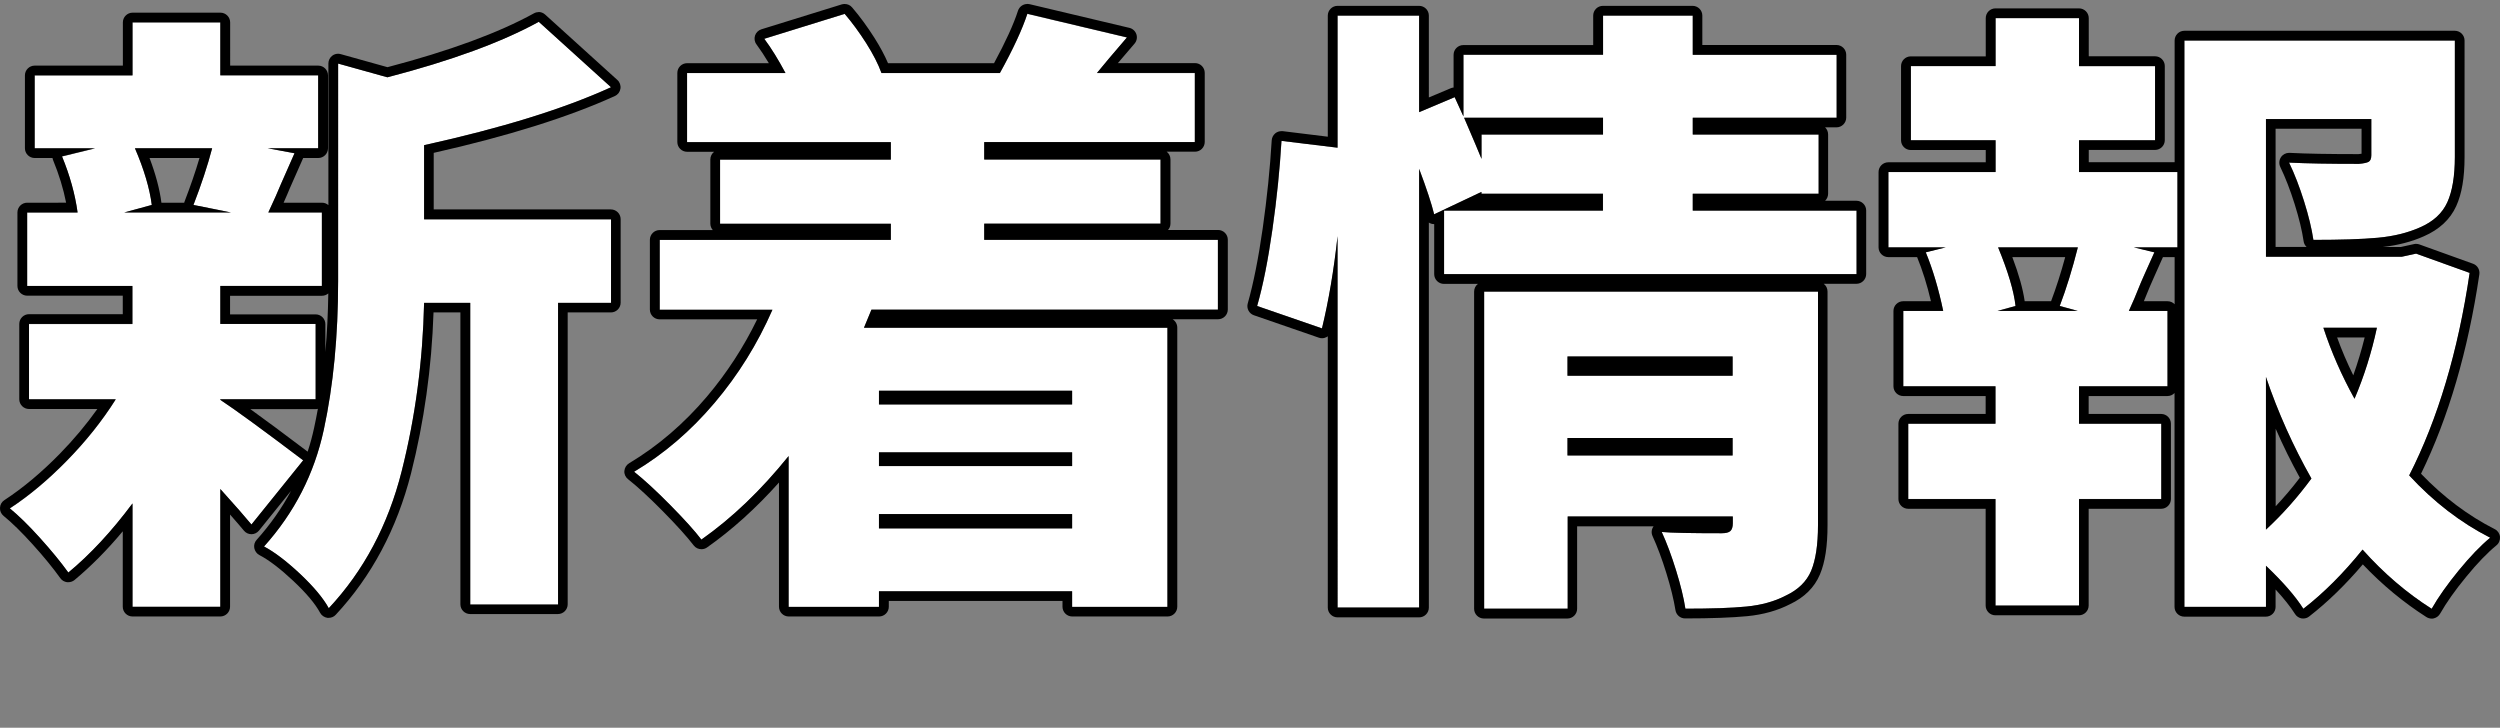 <?xml version="1.0" encoding="UTF-8"?>
<svg id="_レイヤー_2" data-name="レイヤー 2" xmlns="http://www.w3.org/2000/svg" viewBox="0 0 256.78 74.75">
  <rect x="0" y="0" width="256.78" height="74.75" fill="#808080" stroke="none"/>
  <defs>
    <style>
      .cls-1 {
        fill: none;
      }

      .cls-2 {
        fill: #fff;
      }
    </style>
  </defs>
  <g id="_レイヤー_1-2" data-name="レイヤー 1">
    <g>
      <rect class="cls-1" x=".42" width="21.26" height="74.75"/>
      <g>
        <g>
          <path class="cls-2" d="M25.83,53.89c-.6-.73-1.66-1.94-3.2-3.65v12.1h-9.02v-10.62c-2.13,2.86-4.33,5.23-6.59,7.1-.77-1.07-1.74-2.25-2.91-3.55-1.17-1.3-2.21-2.31-3.1-3.04,1.96-1.28,3.91-2.91,5.86-4.9,1.94-1.98,3.62-4.08,5.02-6.3H2.98v-7.74h10.62v-3.9H2.79v-7.55h5.18c-.26-1.88-.79-3.8-1.6-5.76l3.39-.83H3.56v-7.49h10.05V2.3h9.02v5.44h10.05v7.49h-5.18l2.75.51c-.85,1.92-1.32,2.99-1.41,3.2-.26.64-.68,1.6-1.28,2.88h5.5v7.55h-10.43v3.9h9.79v7.74h-9.79v.06c1.49.98,4.33,3.05,8.51,6.21l-5.31,6.59ZM13.86,15.23c.94,2.18,1.51,4.12,1.73,5.82l-2.82.77h10.94l-3.84-.77c.81-2.09,1.45-4.03,1.92-5.82h-7.94ZM43.56,22.53h19.2v8.58h-5.44v30.98h-9.02v-30.98h-4.74c-.13,5.97-.9,11.73-2.3,17.28s-3.9,10.24-7.49,14.08c-.56-1.02-1.54-2.2-2.94-3.52-1.41-1.32-2.65-2.26-3.71-2.82,3.11-3.46,5.16-7.46,6.14-12,.98-4.54,1.47-9.63,1.47-15.26V6.53l5.06,1.41c6.57-1.71,11.75-3.61,15.55-5.7l7.42,6.72c-4.86,2.22-11.26,4.2-19.2,5.95v7.62Z"/>
          <path d="M55.34,2.24l7.42,6.72c-4.86,2.22-11.26,4.2-19.2,5.95v7.62h19.2v8.58h-5.44v30.98h-9.02v-30.98h-4.74c-.13,5.97-.9,11.73-2.3,17.28s-3.9,10.24-7.49,14.08c-.56-1.02-1.54-2.2-2.94-3.52-1.41-1.32-2.65-2.26-3.71-2.82,3.11-3.46,5.16-7.46,6.14-12,.98-4.54,1.47-9.63,1.47-15.26V6.53l5.06,1.41c6.57-1.71,11.75-3.61,15.55-5.7M22.63,2.3v5.44h10.05v7.49h-5.18l2.75.51c-.85,1.92-1.32,2.99-1.41,3.2-.26.64-.68,1.6-1.28,2.88h5.5v7.55h-10.43v3.9h9.79v7.74h-9.79v.06c1.49.98,4.33,3.05,8.51,6.21l-5.31,6.59c-.6-.73-1.66-1.94-3.2-3.65v12.1h-9.02v-10.62c-2.13,2.86-4.33,5.23-6.59,7.1-.77-1.07-1.74-2.25-2.91-3.55-1.17-1.3-2.21-2.31-3.1-3.04,1.96-1.28,3.91-2.91,5.86-4.9,1.94-1.98,3.62-4.08,5.02-6.3H2.98v-7.74h10.62v-3.9H2.79v-7.55h5.18c-.26-1.88-.79-3.8-1.6-5.76l3.39-.83H3.56v-7.49h10.05V2.3h9.02M21.8,15.23h-7.94c.94,2.18,1.51,4.12,1.73,5.82l-2.82.77h10.94l-3.84-.77c.81-2.09,1.45-4.03,1.92-5.82M55.34,1.24c-.16,0-.33.04-.48.12-3.66,2.02-8.73,3.88-15.06,5.54l-4.8-1.34c-.09-.02-.18-.04-.27-.04-.22,0-.43.07-.6.2-.25.19-.4.48-.4.8v14.55c-.18-.16-.41-.25-.66-.25h-3.94c.28-.62.49-1.12.65-1.51.04-.09.25-.58,1.36-3.08h1.55c.55,0,1-.45,1-1v-7.49c0-.55-.45-1-1-1h-9.05V2.3c0-.55-.45-1-1-1h-9.02c-.55,0-1,.45-1,1v4.44H3.56c-.55,0-1,.45-1,1v7.49c0,.55.45,1,1,1h1.83c.01.07.03.14.06.21.61,1.48,1.06,2.95,1.34,4.38H2.79c-.55,0-1,.45-1,1v7.55c0,.55.45,1,1,1h9.82v1.9H2.98c-.55,0-1,.45-1,1v7.74c0,.55.45,1,1,1h7.02c-1.14,1.6-2.43,3.14-3.86,4.6-1.88,1.92-3.79,3.52-5.69,4.76-.27.17-.44.47-.45.79-.02.32.12.63.37.83.85.69,1.86,1.68,2.99,2.93,1.15,1.27,2.1,2.44,2.84,3.47.16.23.41.37.69.41.04,0,.08,0,.13,0,.23,0,.46-.08.64-.23,1.68-1.4,3.34-3.07,4.95-5v7.75c0,.55.45,1,1,1h9.02c.55,0,1-.45,1-1v-9.47c.62.7,1.1,1.26,1.43,1.66.19.23.47.36.77.36h0c.3,0,.58-.14.77-.37l3.3-4.09c-.96,1.8-2.14,3.48-3.54,5.04-.21.23-.3.54-.24.85.06.3.25.57.52.71.98.51,2.16,1.41,3.49,2.66,1.32,1.24,2.25,2.34,2.75,3.27.15.28.43.47.75.52.04,0,.08,0,.13,0,.28,0,.54-.11.73-.32,3.68-3.95,6.28-8.83,7.73-14.52,1.34-5.29,2.12-10.84,2.31-16.53h2.76v29.98c0,.55.45,1,1,1h9.02c.55,0,1-.45,1-1v-29.98h4.44c.55,0,1-.45,1-1v-8.58c0-.55-.45-1-1-1h-18.2v-5.81c7.62-1.72,13.88-3.68,18.61-5.84.31-.14.52-.42.57-.76.05-.33-.07-.67-.32-.89l-7.42-6.72c-.19-.17-.43-.26-.67-.26h0ZM15.35,16.23h5.14c-.41,1.4-.93,2.9-1.53,4.46-.02.04-.03.09-.04.13h-2.34c-.18-1.39-.59-2.93-1.22-4.59h0ZM23.63,30.38h9.43c.25,0,.48-.09.66-.24-.03,2.08-.13,4.08-.3,6.01v-2.86c0-.55-.45-1-1-1h-8.79v-1.9h0ZM25.72,42.02h6.7c.08,0,.16,0,.23-.03-.12.65-.24,1.29-.38,1.92-.18.84-.4,1.67-.67,2.48-2.43-1.84-4.39-3.29-5.89-4.37h0Z"/>
        </g>
        <g>
          <path class="cls-2" d="M89.51,31.81l-.77,1.86h31.17v28.67h-9.79v-1.6h-19.84v1.6h-9.28v-15.49c-2.82,3.5-5.8,6.36-8.96,8.58-.68-.9-1.75-2.08-3.2-3.55-1.45-1.47-2.69-2.61-3.71-3.42,3.07-1.83,5.82-4.19,8.26-7.07s4.42-6.07,5.95-9.57h-11.58v-7.17h23.74v-1.66h-17.54v-6.59h17.54v-1.79h-20.93v-7.1h10.11c-.73-1.37-1.45-2.54-2.18-3.52l8.26-2.56c.77.9,1.5,1.9,2.21,3.01.7,1.11,1.23,2.13,1.57,3.07h12.16c1.37-2.47,2.3-4.5,2.82-6.08l10.24,2.43-1.86,2.18-1.22,1.47h10.05v7.1h-21.63v1.79h18.11v6.59h-18.11v1.66h24v7.17h-35.58ZM110.12,40.13h-19.84v1.41h19.84v-1.41ZM110.12,47.87v-1.41h-19.84v1.41h19.84ZM90.28,54.27h19.84v-1.47h-19.84v1.47Z"/>
          <path d="M105.51,1.41l10.24,2.43-1.86,2.18-1.22,1.47h10.05v7.1h-21.63v1.79h18.11v6.59h-18.11v1.66h24v7.17h-35.58l-.77,1.86h31.17v28.67h-9.79v-1.6h-19.84v1.6h-9.28v-15.49c-2.82,3.5-5.8,6.36-8.96,8.58-.68-.9-1.75-2.08-3.2-3.55-1.45-1.47-2.69-2.61-3.71-3.42,3.07-1.83,5.82-4.19,8.26-7.07s4.42-6.07,5.95-9.57h-11.58v-7.17h23.74v-1.66h-17.54v-6.59h17.54v-1.79h-20.93v-7.1h10.11c-.73-1.37-1.45-2.54-2.18-3.52l8.26-2.56c.77.9,1.5,1.9,2.21,3.01.7,1.11,1.23,2.13,1.57,3.07h12.16c1.37-2.47,2.3-4.5,2.82-6.08M90.28,41.54h19.84v-1.41h-19.84v1.41M90.28,47.87h19.84v-1.41h-19.84v1.41M90.28,54.27h19.84v-1.47h-19.84v1.47M105.51.41c-.42,0-.81.27-.95.69-.45,1.4-1.28,3.21-2.46,5.39h-10.89c-.35-.82-.82-1.69-1.4-2.61-.73-1.15-1.5-2.2-2.29-3.12-.19-.23-.47-.35-.76-.35-.1,0-.2.01-.3.04l-8.26,2.56c-.31.1-.55.34-.65.64-.1.31-.05.65.15.91.42.57.84,1.21,1.27,1.93h-8.4c-.55,0-1,.45-1,1v7.1c0,.55.45,1,1,1h2.78c-.24.18-.39.47-.39.79v6.59c0,.25.1.49.25.66h-5.46c-.55,0-1,.45-1,1v7.17c0,.55.45,1,1,1h10.02c-1.39,2.86-3.12,5.52-5.15,7.92-2.35,2.78-5.04,5.09-8,6.86-.28.17-.46.46-.49.79s.12.65.38.85c.99.78,2.21,1.91,3.62,3.34,1.42,1.44,2.46,2.6,3.12,3.46.2.26.49.39.8.39.2,0,.4-.06.57-.18,2.56-1.8,5.04-4.04,7.39-6.67v12.76c0,.55.45,1,1,1h9.28c.55,0,1-.45,1-1v-.6h17.84v.6c0,.55.45,1,1,1h9.79c.55,0,1-.45,1-1v-28.67c0-.36-.19-.68-.48-.86h4.67c.55,0,1-.45,1-1v-7.17c0-.55-.45-1-1-1h-5.14c.16-.18.25-.41.25-.66v-6.59c0-.32-.15-.61-.39-.79h2.91c.55,0,1-.45,1-1v-7.1c0-.55-.45-1-1-1h-7.92l1.71-2c.23-.27.3-.63.19-.96-.11-.33-.38-.58-.72-.66l-10.24-2.43c-.08-.02-.16-.03-.23-.03h0Z"/>
        </g>
        <g>
          <path class="cls-2" d="M190.7,21.63v6.53h-42.37v-6.53h16.32v-1.73h-12.48v-.19l-4.86,2.3c-.26-1.07-.77-2.62-1.54-4.67v45.06h-8.38V24.26c-.38,3.5-.92,6.66-1.6,9.47l-6.66-2.3c.6-2.09,1.12-4.71,1.57-7.87.45-3.16.76-6.19.93-9.09l5.76.7V1.6h8.38v9.92l3.65-1.54.9,1.98v-6.34h14.34V1.6h9.22v4.03h14.78v6.46h-14.78v1.73h12.93v6.08h-12.93v1.73h16.83ZM164.65,13.82v-1.73h-14.27l1.15,2.69.64,1.54v-2.5h12.48ZM186.73,53.95c0,2.01-.24,3.56-.7,4.67-.47,1.11-1.34,1.96-2.62,2.56-1.15.6-2.5.97-4.03,1.12-1.54.15-3.63.22-6.27.22-.17-1.11-.49-2.42-.96-3.94-.47-1.52-.96-2.83-1.47-3.94.98.09,3.03.13,6.14.13.43,0,.73-.07.9-.22.17-.15.26-.42.26-.8v-.7h-16.96v9.47h-8.58V29.95h34.3v24ZM177.96,36.61h-16.96v1.98h16.96v-1.98ZM161,46.78h16.96v-1.79h-16.96v1.79Z"/>
          <path d="M173.86,1.6v4.03h14.78v6.46h-14.78v1.73h12.93v6.08h-12.93v1.73h16.83v6.53h-42.37v-6.53h16.32v-1.73h-12.48v-.19l-4.86,2.3c-.26-1.07-.77-2.62-1.54-4.67v45.06h-8.38V24.26c-.38,3.5-.92,6.66-1.6,9.47l-6.66-2.3c.6-2.09,1.12-4.71,1.57-7.87.45-3.16.76-6.19.93-9.09l5.76.7V1.6h8.38v9.92l3.65-1.54.9,1.98v-6.34h14.34V1.6h9.22M152.17,16.32v-2.5h12.48v-1.73h-14.27l1.15,2.69.64,1.54M186.73,29.95v24c0,2.01-.24,3.56-.7,4.67-.47,1.11-1.34,1.96-2.62,2.56-1.15.6-2.5.97-4.03,1.12-1.54.15-3.63.22-6.27.22-.17-1.11-.49-2.42-.96-3.94-.47-1.52-.96-2.83-1.47-3.94.98.09,3.03.13,6.14.13.43,0,.73-.07.9-.22.17-.15.26-.42.26-.8v-.7h-16.96v9.47h-8.58V29.95h34.3M161,38.59h16.96v-1.98h-16.96v1.98M161,46.78h16.96v-1.79h-16.96v1.79M173.86.6h-9.22c-.55,0-1,.45-1,1v3.03h-13.34c-.55,0-1,.45-1,1v3.36c-.1.01-.19.03-.28.07l-2.26.95V1.6c0-.55-.45-1-1-1h-8.38c-.55,0-1,.45-1,1v12.44l-4.64-.57s-.08,0-.12,0c-.23,0-.46.08-.64.23-.21.18-.34.43-.36.71-.17,2.87-.48,5.9-.92,9.01-.44,3.09-.96,5.7-1.54,7.74-.15.51.13,1.05.63,1.22l6.66,2.3c.11.04.22.06.33.06.17,0,.33-.04.48-.12.04-.02.08-.05.12-.08v27.87c0,.55.45,1,1,1h8.38c.55,0,1-.45,1-1V22.86s.07.04.1.06c.14.07.28.1.43.1,0,0,.02,0,.02,0v5.14c0,.55.45,1,1,1h3.49c-.24.18-.39.47-.39.79v32.58c0,.55.45,1,1,1h8.58c.55,0,1-.45,1-1v-8.47h7.86s-.01.02-.02.02c-.21.29-.24.67-.09.99.49,1.07.97,2.35,1.42,3.81.45,1.46.76,2.73.93,3.79.08.49.49.85.99.85,2.66,0,4.8-.08,6.37-.23,1.66-.16,3.14-.58,4.4-1.23,1.47-.69,2.52-1.72,3.08-3.06.53-1.25.78-2.9.78-5.06v-24c0-.32-.15-.61-.39-.79h3.36c.55,0,1-.45,1-1v-6.53c0-.55-.45-1-1-1h-3.22c.19-.18.31-.44.31-.73v-6.08c0-.29-.12-.55-.31-.73h1.17c.55,0,1-.45,1-1v-6.46c0-.55-.45-1-1-1h-13.78V1.6c0-.55-.45-1-1-1h0Z"/>
        </g>
        <g>
          <path class="cls-2" d="M213.54,17.66h10.11v7.74h-4.48l2.11.51c-.38.85-.71,1.59-.99,2.21-.28.62-.5,1.14-.67,1.57-.21.55-.53,1.3-.96,2.24h3.97v7.74h-9.09v3.84h8.45v7.74h-8.45v10.94h-8.58v-10.94h-8.96v-7.74h8.96v-3.84h-9.47v-7.74h4.1c-.47-2.26-1.07-4.27-1.79-6.02l2.05-.51h-5.89v-7.74h11.01v-3.26h-8.7v-7.62h8.7V1.86h8.58v4.93h7.81v7.62h-7.81v3.26ZM211.56,31.42c.68-1.79,1.3-3.8,1.86-6.02h-8.19c1.02,2.48,1.62,4.48,1.79,6.02l-1.86.51h8.26l-1.86-.51ZM253.67,28.03c-1.19,8.06-3.26,15-6.21,20.8,2.52,2.73,5.29,4.86,8.32,6.4-.98.81-2.06,1.93-3.23,3.36-1.17,1.43-2.1,2.74-2.78,3.94-2.56-1.62-4.93-3.65-7.1-6.08-1.96,2.43-3.99,4.46-6.08,6.08-.81-1.28-2.09-2.75-3.84-4.42v4.22h-8.38V4.16h27.78v11.97c0,1.96-.26,3.51-.77,4.64-.51,1.13-1.45,2-2.82,2.59-1.24.55-2.68.91-4.32,1.06-1.64.15-3.85.22-6.62.22-.17-1.15-.49-2.47-.96-3.97-.47-1.49-.98-2.82-1.54-3.97,1.75.09,4.14.13,7.17.13.51-.04.85-.12,1.02-.22.17-.11.26-.33.26-.67v-3.71h-10.82v14.14h13.95l1.47-.32,5.5,1.98ZM232.74,54.4c1.71-1.58,3.26-3.33,4.67-5.25-1.88-3.33-3.44-6.8-4.67-10.43v15.68ZM238.63,33.66c.81,2.48,1.88,4.91,3.2,7.3.98-2.3,1.75-4.74,2.3-7.3h-5.5Z"/>
          <path d="M213.54,1.86v4.93h7.81v7.62h-7.81v3.26h10.11v7.74h-4.48l2.11.51c-.38.85-.71,1.59-.99,2.21-.28.62-.5,1.14-.67,1.57-.21.55-.53,1.3-.96,2.24h3.97v7.74h-9.09v3.84h8.45v7.74h-8.45v10.94h-8.58v-10.94h-8.96v-7.74h8.96v-3.84h-9.47v-7.74h4.1c-.47-2.26-1.07-4.27-1.79-6.02l2.05-.51h-5.89v-7.74h11.01v-3.26h-8.7v-7.62h8.7V1.86h8.58M213.42,25.41h-8.19c1.02,2.48,1.62,4.48,1.79,6.02l-1.86.51h8.26l-1.86-.51c.68-1.79,1.3-3.8,1.86-6.02M252.14,4.16v11.97c0,1.96-.26,3.51-.77,4.64-.51,1.13-1.45,2-2.82,2.59-1.24.55-2.68.91-4.32,1.06-1.64.15-3.85.22-6.62.22-.17-1.15-.49-2.47-.96-3.97-.47-1.49-.98-2.82-1.54-3.97,1.75.09,4.14.13,7.17.13.51-.04.85-.12,1.02-.22.17-.11.26-.33.26-.67v-3.71h-10.82v14.14h13.95l1.47-.32,5.5,1.98c-1.19,8.06-3.26,15-6.21,20.8,2.52,2.73,5.29,4.86,8.32,6.4-.98.81-2.06,1.93-3.23,3.36-1.17,1.43-2.1,2.74-2.78,3.94-2.56-1.62-4.93-3.65-7.1-6.08-1.96,2.43-3.99,4.46-6.08,6.08-.81-1.28-2.09-2.75-3.84-4.42v4.22h-8.38V4.16h27.78M244.14,33.66h-5.5c.81,2.48,1.88,4.91,3.2,7.3.98-2.3,1.75-4.74,2.3-7.3M232.74,54.4c1.71-1.58,3.26-3.33,4.67-5.25-1.88-3.33-3.44-6.8-4.67-10.43v15.68M213.54.86h-8.58c-.55,0-1,.45-1,1v3.93h-7.7c-.55,0-1,.45-1,1v7.62c0,.55.45,1,1,1h7.7v1.26h-10.01c-.55,0-1,.45-1,1v7.74c0,.55.45,1,1,1h2.96c.55,1.34,1.03,2.86,1.42,4.53h-2.85c-.55,0-1,.45-1,1v7.74c0,.55.45,1,1,1h8.47v1.84h-7.96c-.55,0-1,.45-1,1v7.74c0,.55.45,1,1,1h7.96v9.94c0,.55.45,1,1,1h8.58c.55,0,1-.45,1-1v-9.94h7.45c.55,0,1-.45,1-1v-7.74c0-.55-.45-1-1-1h-7.45v-1.84h8.09c.29,0,.55-.12.73-.31v21.97c0,.55.45,1,1,1h8.38c.55,0,1-.45,1-1v-1.79c.85.92,1.52,1.76,2,2.52.15.24.4.4.67.45.06.01.11.01.17.01.22,0,.44-.07.61-.21,1.88-1.46,3.73-3.26,5.51-5.35,2.01,2.12,4.21,3.93,6.53,5.41.16.1.35.16.54.16.08,0,.16,0,.24-.03.27-.07.49-.24.63-.48.65-1.14,1.55-2.42,2.69-3.8,1.12-1.37,2.17-2.46,3.1-3.22.26-.21.39-.55.36-.88-.04-.34-.24-.63-.54-.78-2.72-1.38-5.27-3.29-7.57-5.69,2.81-5.75,4.83-12.63,5.99-20.48.07-.47-.2-.93-.65-1.09l-5.5-1.98c-.11-.04-.22-.06-.34-.06-.07,0-.14,0-.21.02l-1.37.3h-1.84c1.57-.18,2.98-.55,4.21-1.1,1.58-.69,2.7-1.73,3.32-3.09.58-1.27.86-2.92.86-5.05V4.16c0-.55-.45-1-1-1h-27.78c-.55,0-1,.45-1,1v12.5h-8.82v-1.26h6.81c.55,0,1-.45,1-1v-7.62c0-.55-.45-1-1-1h-6.81V1.86c0-.55-.45-1-1-1h0ZM233.74,13.22h8.82v2.57c-.08.01-.19.03-.32.04-2.99,0-5.37-.04-7.08-.13-.02,0-.03,0-.05,0-.33,0-.65.17-.83.45-.19.29-.22.67-.07.99.53,1.1,1.03,2.39,1.48,3.83.45,1.44.76,2.72.92,3.81.03.23.14.43.3.58h-3.18v-12.14h0ZM222.16,26.41h1.2v4.84c-.18-.19-.44-.31-.73-.31h-2.43c.14-.33.26-.62.36-.88.16-.4.38-.92.65-1.52l.61-1.37.34-.76h0ZM206.69,26.41h5.43c-.44,1.63-.93,3.15-1.45,4.53h-2.71c-.18-1.26-.6-2.76-1.27-4.53h0ZM240.04,34.66h2.84c-.33,1.33-.72,2.63-1.17,3.89-.63-1.28-1.19-2.58-1.66-3.89h0ZM233.74,52v-7.96c.75,1.72,1.58,3.4,2.48,5.03-.78,1.03-1.61,2-2.48,2.93h0Z"/>
        </g>
      </g>
    </g>
  </g>
</svg>